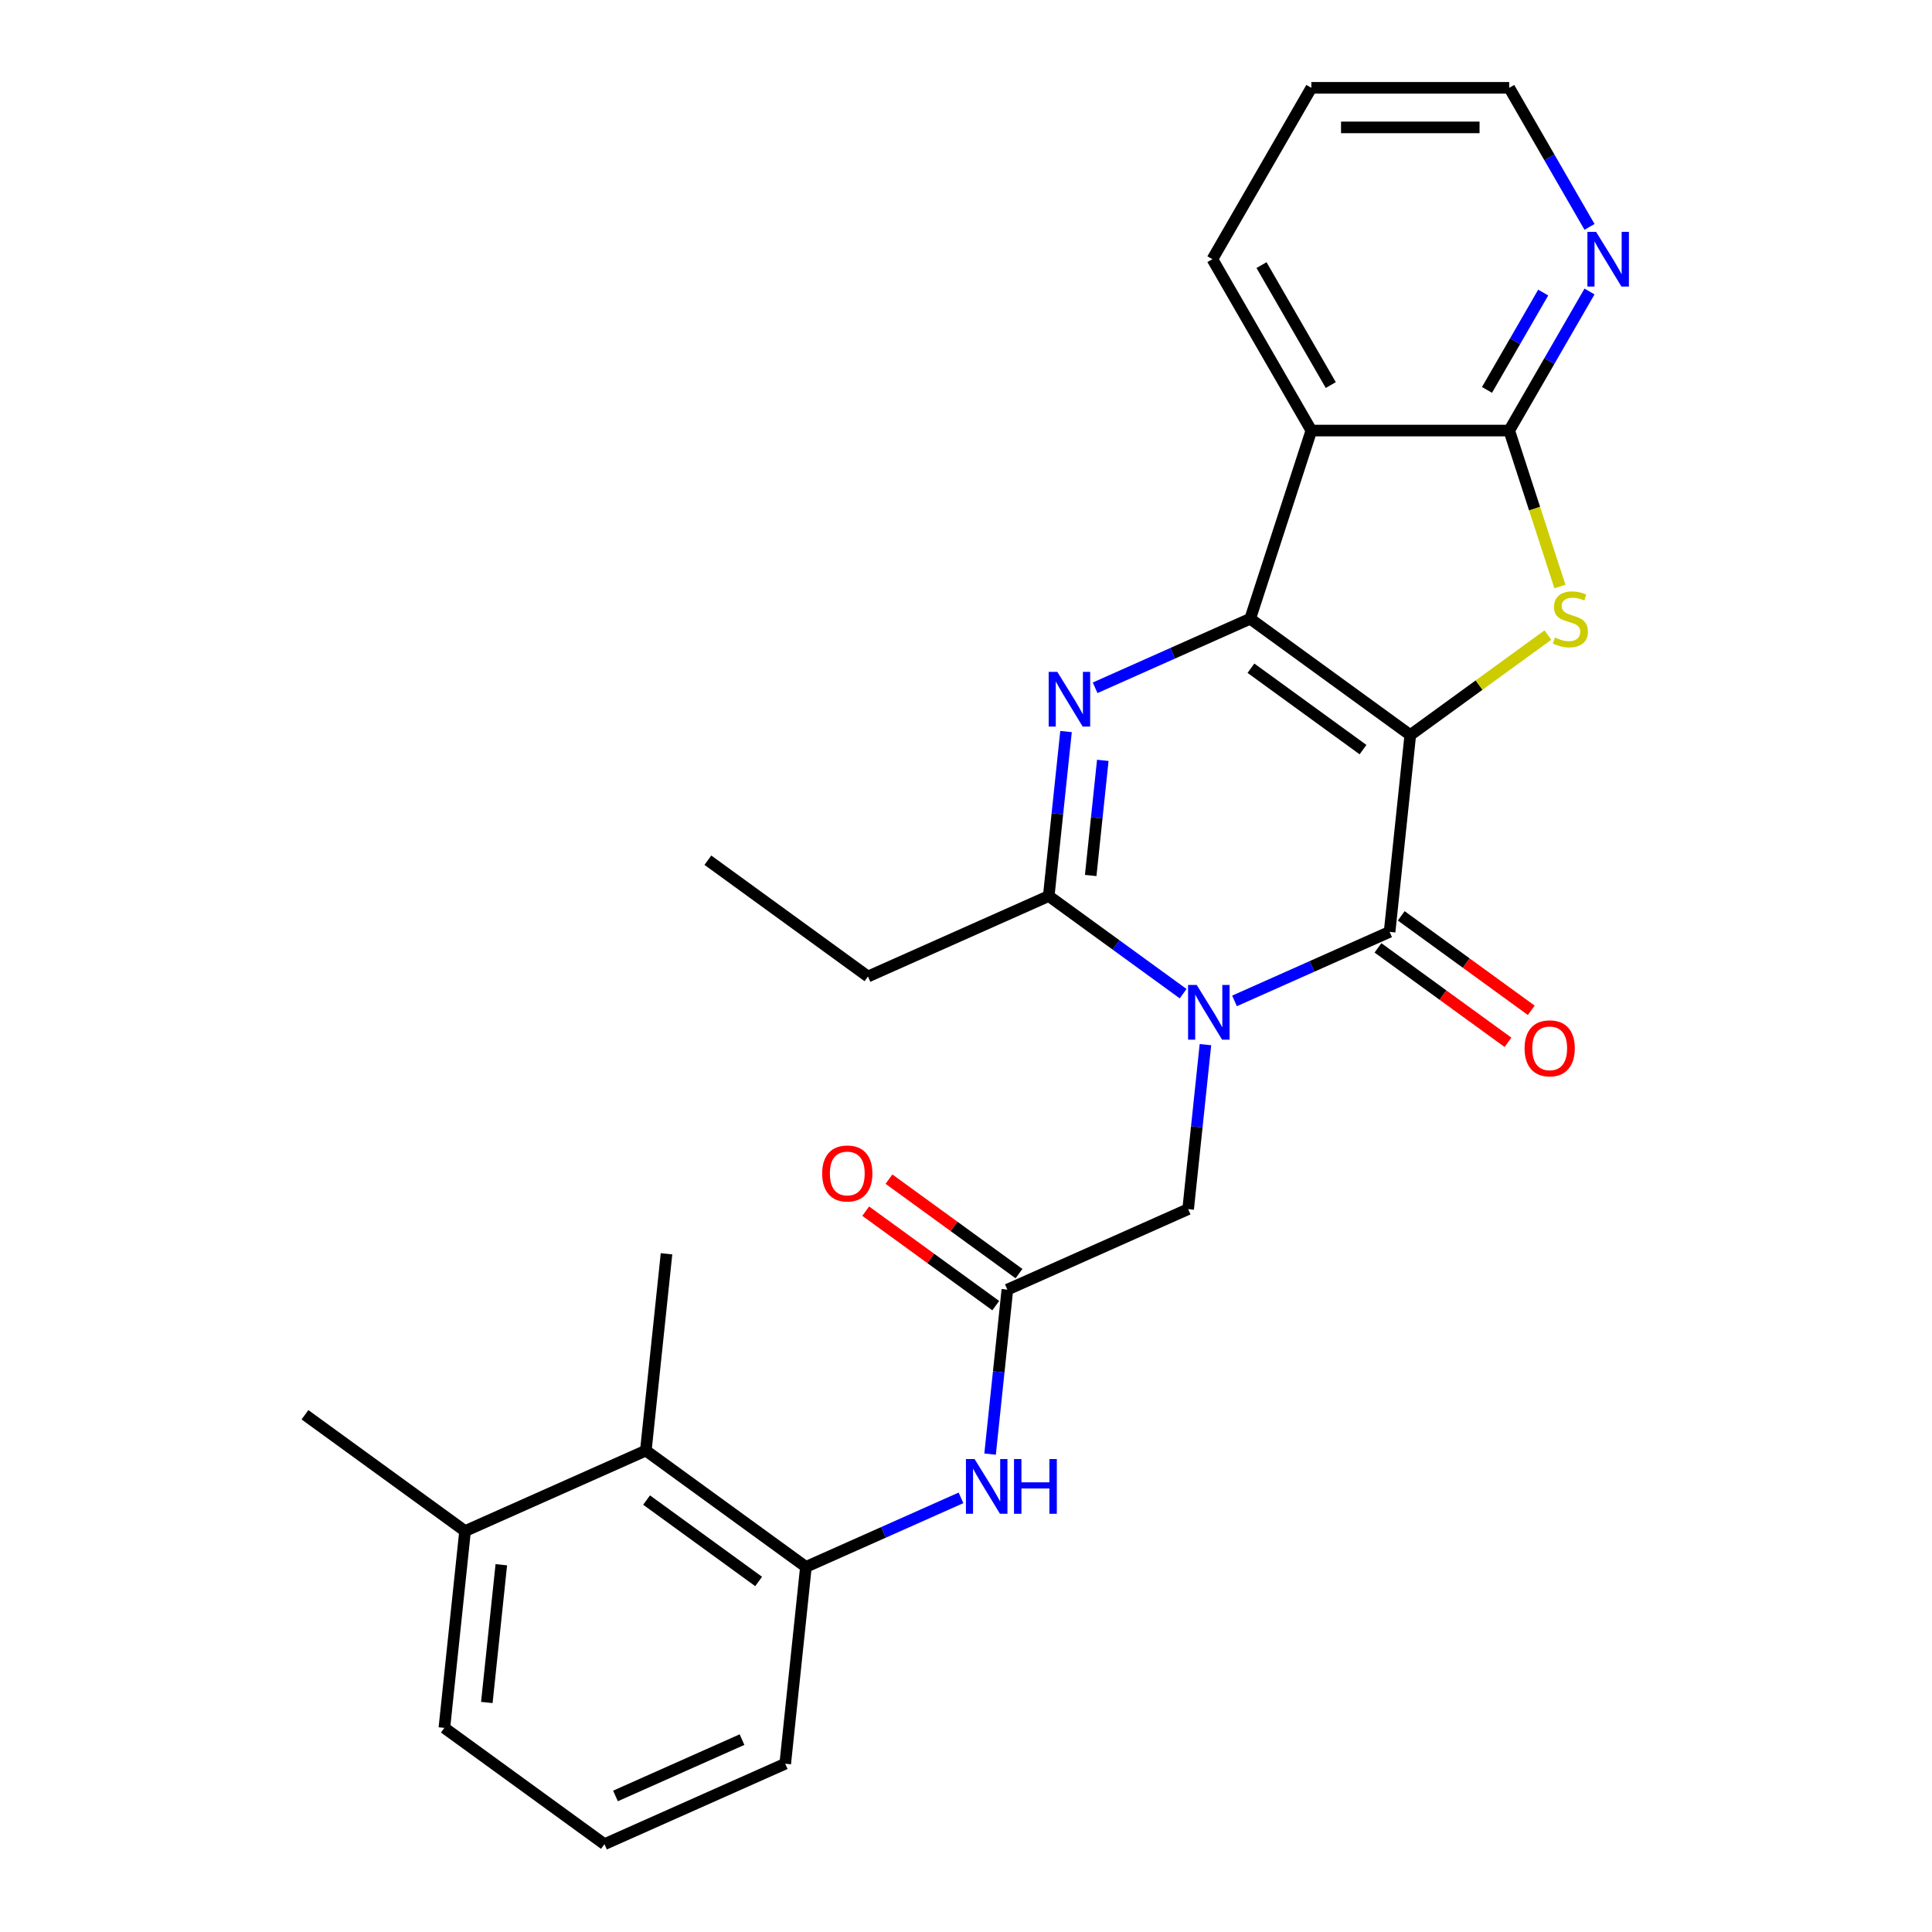 <?xml version='1.0' encoding='iso-8859-1'?>
<svg version='1.1' baseProfile='full'
              xmlns='http://www.w3.org/2000/svg'
                      xmlns:rdkit='http://www.rdkit.org/xml'
                      xmlns:xlink='http://www.w3.org/1999/xlink'
                  xml:space='preserve'
width='1000px' height='1000px' viewBox='0 0 1000 1000'>
<!-- END OF HEADER -->
<rect style='opacity:1.0;fill:#FFFFFF;stroke:none' width='1000' height='1000' x='0' y='0'> </rect>
<path class='bond-0' d='M 729.962,380.466 L 647.101,320.264' style='fill:none;fill-rule:evenodd;stroke:#000000;stroke-width:6px;stroke-linecap:butt;stroke-linejoin:miter;stroke-opacity:1' />
<path class='bond-0' d='M 705.492,388.008 L 647.489,345.867' style='fill:none;fill-rule:evenodd;stroke:#000000;stroke-width:6px;stroke-linecap:butt;stroke-linejoin:miter;stroke-opacity:1' />
<path class='bond-2' d='M 729.962,380.466 L 719.256,482.327' style='fill:none;fill-rule:evenodd;stroke:#000000;stroke-width:6px;stroke-linecap:butt;stroke-linejoin:miter;stroke-opacity:1' />
<path class='bond-4' d='M 729.962,380.466 L 765.572,354.594' style='fill:none;fill-rule:evenodd;stroke:#000000;stroke-width:6px;stroke-linecap:butt;stroke-linejoin:miter;stroke-opacity:1' />
<path class='bond-4' d='M 765.572,354.594 L 801.182,328.721' style='fill:none;fill-rule:evenodd;stroke:#CCCC00;stroke-width:6px;stroke-linecap:butt;stroke-linejoin:miter;stroke-opacity:1' />
<path class='bond-3' d='M 647.101,320.264 L 606.967,338.133' style='fill:none;fill-rule:evenodd;stroke:#000000;stroke-width:6px;stroke-linecap:butt;stroke-linejoin:miter;stroke-opacity:1' />
<path class='bond-3' d='M 606.967,338.133 L 566.834,356.001' style='fill:none;fill-rule:evenodd;stroke:#0000FF;stroke-width:6px;stroke-linecap:butt;stroke-linejoin:miter;stroke-opacity:1' />
<path class='bond-6' d='M 647.101,320.264 L 678.751,222.855' style='fill:none;fill-rule:evenodd;stroke:#000000;stroke-width:6px;stroke-linecap:butt;stroke-linejoin:miter;stroke-opacity:1' />
<path class='bond-1' d='M 638.989,518.064 L 679.122,500.196' style='fill:none;fill-rule:evenodd;stroke:#0000FF;stroke-width:6px;stroke-linecap:butt;stroke-linejoin:miter;stroke-opacity:1' />
<path class='bond-1' d='M 679.122,500.196 L 719.256,482.327' style='fill:none;fill-rule:evenodd;stroke:#000000;stroke-width:6px;stroke-linecap:butt;stroke-linejoin:miter;stroke-opacity:1' />
<path class='bond-5' d='M 612.388,514.323 L 577.608,489.053' style='fill:none;fill-rule:evenodd;stroke:#0000FF;stroke-width:6px;stroke-linecap:butt;stroke-linejoin:miter;stroke-opacity:1' />
<path class='bond-5' d='M 577.608,489.053 L 542.827,463.784' style='fill:none;fill-rule:evenodd;stroke:#000000;stroke-width:6px;stroke-linecap:butt;stroke-linejoin:miter;stroke-opacity:1' />
<path class='bond-9' d='M 623.931,540.707 L 619.457,583.277' style='fill:none;fill-rule:evenodd;stroke:#0000FF;stroke-width:6px;stroke-linecap:butt;stroke-linejoin:miter;stroke-opacity:1' />
<path class='bond-9' d='M 619.457,583.277 L 614.983,625.847' style='fill:none;fill-rule:evenodd;stroke:#000000;stroke-width:6px;stroke-linecap:butt;stroke-linejoin:miter;stroke-opacity:1' />
<path class='bond-14' d='M 713.236,490.613 L 746.886,515.062' style='fill:none;fill-rule:evenodd;stroke:#000000;stroke-width:6px;stroke-linecap:butt;stroke-linejoin:miter;stroke-opacity:1' />
<path class='bond-14' d='M 746.886,515.062 L 780.536,539.51' style='fill:none;fill-rule:evenodd;stroke:#FF0000;stroke-width:6px;stroke-linecap:butt;stroke-linejoin:miter;stroke-opacity:1' />
<path class='bond-14' d='M 725.276,474.041 L 758.926,498.489' style='fill:none;fill-rule:evenodd;stroke:#000000;stroke-width:6px;stroke-linecap:butt;stroke-linejoin:miter;stroke-opacity:1' />
<path class='bond-14' d='M 758.926,498.489 L 792.577,522.938' style='fill:none;fill-rule:evenodd;stroke:#FF0000;stroke-width:6px;stroke-linecap:butt;stroke-linejoin:miter;stroke-opacity:1' />
<path class='bond-28' d='M 551.776,378.643 L 547.302,421.214' style='fill:none;fill-rule:evenodd;stroke:#0000FF;stroke-width:6px;stroke-linecap:butt;stroke-linejoin:miter;stroke-opacity:1' />
<path class='bond-28' d='M 547.302,421.214 L 542.827,463.784' style='fill:none;fill-rule:evenodd;stroke:#000000;stroke-width:6px;stroke-linecap:butt;stroke-linejoin:miter;stroke-opacity:1' />
<path class='bond-28' d='M 570.806,393.556 L 567.674,423.355' style='fill:none;fill-rule:evenodd;stroke:#0000FF;stroke-width:6px;stroke-linecap:butt;stroke-linejoin:miter;stroke-opacity:1' />
<path class='bond-28' d='M 567.674,423.355 L 564.542,453.154' style='fill:none;fill-rule:evenodd;stroke:#000000;stroke-width:6px;stroke-linecap:butt;stroke-linejoin:miter;stroke-opacity:1' />
<path class='bond-7' d='M 807.403,303.583 L 794.288,263.219' style='fill:none;fill-rule:evenodd;stroke:#CCCC00;stroke-width:6px;stroke-linecap:butt;stroke-linejoin:miter;stroke-opacity:1' />
<path class='bond-7' d='M 794.288,263.219 L 781.173,222.855' style='fill:none;fill-rule:evenodd;stroke:#000000;stroke-width:6px;stroke-linecap:butt;stroke-linejoin:miter;stroke-opacity:1' />
<path class='bond-17' d='M 542.827,463.784 L 449.26,505.443' style='fill:none;fill-rule:evenodd;stroke:#000000;stroke-width:6px;stroke-linecap:butt;stroke-linejoin:miter;stroke-opacity:1' />
<path class='bond-18' d='M 678.751,222.855 L 627.54,134.155' style='fill:none;fill-rule:evenodd;stroke:#000000;stroke-width:6px;stroke-linecap:butt;stroke-linejoin:miter;stroke-opacity:1' />
<path class='bond-18' d='M 688.809,199.308 L 652.961,137.217' style='fill:none;fill-rule:evenodd;stroke:#000000;stroke-width:6px;stroke-linecap:butt;stroke-linejoin:miter;stroke-opacity:1' />
<path class='bond-27' d='M 678.751,222.855 L 781.173,222.855' style='fill:none;fill-rule:evenodd;stroke:#000000;stroke-width:6px;stroke-linecap:butt;stroke-linejoin:miter;stroke-opacity:1' />
<path class='bond-13' d='M 781.173,222.855 L 801.952,186.865' style='fill:none;fill-rule:evenodd;stroke:#000000;stroke-width:6px;stroke-linecap:butt;stroke-linejoin:miter;stroke-opacity:1' />
<path class='bond-13' d='M 801.952,186.865 L 822.73,150.875' style='fill:none;fill-rule:evenodd;stroke:#0000FF;stroke-width:6px;stroke-linecap:butt;stroke-linejoin:miter;stroke-opacity:1' />
<path class='bond-13' d='M 769.666,201.816 L 784.212,176.623' style='fill:none;fill-rule:evenodd;stroke:#000000;stroke-width:6px;stroke-linecap:butt;stroke-linejoin:miter;stroke-opacity:1' />
<path class='bond-13' d='M 784.212,176.623 L 798.757,151.43' style='fill:none;fill-rule:evenodd;stroke:#0000FF;stroke-width:6px;stroke-linecap:butt;stroke-linejoin:miter;stroke-opacity:1' />
<path class='bond-8' d='M 521.415,667.506 L 614.983,625.847' style='fill:none;fill-rule:evenodd;stroke:#000000;stroke-width:6px;stroke-linecap:butt;stroke-linejoin:miter;stroke-opacity:1' />
<path class='bond-10' d='M 521.415,667.506 L 516.941,710.076' style='fill:none;fill-rule:evenodd;stroke:#000000;stroke-width:6px;stroke-linecap:butt;stroke-linejoin:miter;stroke-opacity:1' />
<path class='bond-10' d='M 516.941,710.076 L 512.467,752.646' style='fill:none;fill-rule:evenodd;stroke:#0000FF;stroke-width:6px;stroke-linecap:butt;stroke-linejoin:miter;stroke-opacity:1' />
<path class='bond-15' d='M 527.436,659.22 L 493.785,634.771' style='fill:none;fill-rule:evenodd;stroke:#000000;stroke-width:6px;stroke-linecap:butt;stroke-linejoin:miter;stroke-opacity:1' />
<path class='bond-15' d='M 493.785,634.771 L 460.135,610.323' style='fill:none;fill-rule:evenodd;stroke:#FF0000;stroke-width:6px;stroke-linecap:butt;stroke-linejoin:miter;stroke-opacity:1' />
<path class='bond-15' d='M 515.395,675.792 L 481.745,651.344' style='fill:none;fill-rule:evenodd;stroke:#000000;stroke-width:6px;stroke-linecap:butt;stroke-linejoin:miter;stroke-opacity:1' />
<path class='bond-15' d='M 481.745,651.344 L 448.094,626.895' style='fill:none;fill-rule:evenodd;stroke:#FF0000;stroke-width:6px;stroke-linecap:butt;stroke-linejoin:miter;stroke-opacity:1' />
<path class='bond-11' d='M 497.409,775.289 L 457.275,793.157' style='fill:none;fill-rule:evenodd;stroke:#0000FF;stroke-width:6px;stroke-linecap:butt;stroke-linejoin:miter;stroke-opacity:1' />
<path class='bond-11' d='M 457.275,793.157 L 417.142,811.026' style='fill:none;fill-rule:evenodd;stroke:#000000;stroke-width:6px;stroke-linecap:butt;stroke-linejoin:miter;stroke-opacity:1' />
<path class='bond-12' d='M 417.142,811.026 L 334.281,750.823' style='fill:none;fill-rule:evenodd;stroke:#000000;stroke-width:6px;stroke-linecap:butt;stroke-linejoin:miter;stroke-opacity:1' />
<path class='bond-12' d='M 392.672,818.568 L 334.67,776.426' style='fill:none;fill-rule:evenodd;stroke:#000000;stroke-width:6px;stroke-linecap:butt;stroke-linejoin:miter;stroke-opacity:1' />
<path class='bond-19' d='M 417.142,811.026 L 406.436,912.887' style='fill:none;fill-rule:evenodd;stroke:#000000;stroke-width:6px;stroke-linecap:butt;stroke-linejoin:miter;stroke-opacity:1' />
<path class='bond-16' d='M 334.281,750.823 L 240.714,792.482' style='fill:none;fill-rule:evenodd;stroke:#000000;stroke-width:6px;stroke-linecap:butt;stroke-linejoin:miter;stroke-opacity:1' />
<path class='bond-21' d='M 334.281,750.823 L 344.987,648.962' style='fill:none;fill-rule:evenodd;stroke:#000000;stroke-width:6px;stroke-linecap:butt;stroke-linejoin:miter;stroke-opacity:1' />
<path class='bond-22' d='M 822.73,117.434 L 801.952,81.444' style='fill:none;fill-rule:evenodd;stroke:#0000FF;stroke-width:6px;stroke-linecap:butt;stroke-linejoin:miter;stroke-opacity:1' />
<path class='bond-22' d='M 801.952,81.444 L 781.173,45.455' style='fill:none;fill-rule:evenodd;stroke:#000000;stroke-width:6px;stroke-linecap:butt;stroke-linejoin:miter;stroke-opacity:1' />
<path class='bond-24' d='M 240.714,792.482 L 157.852,732.28' style='fill:none;fill-rule:evenodd;stroke:#000000;stroke-width:6px;stroke-linecap:butt;stroke-linejoin:miter;stroke-opacity:1' />
<path class='bond-30' d='M 240.714,792.482 L 230.008,894.343' style='fill:none;fill-rule:evenodd;stroke:#000000;stroke-width:6px;stroke-linecap:butt;stroke-linejoin:miter;stroke-opacity:1' />
<path class='bond-30' d='M 259.48,809.903 L 251.986,881.205' style='fill:none;fill-rule:evenodd;stroke:#000000;stroke-width:6px;stroke-linecap:butt;stroke-linejoin:miter;stroke-opacity:1' />
<path class='bond-26' d='M 449.26,505.443 L 366.399,445.24' style='fill:none;fill-rule:evenodd;stroke:#000000;stroke-width:6px;stroke-linecap:butt;stroke-linejoin:miter;stroke-opacity:1' />
<path class='bond-25' d='M 627.54,134.155 L 678.751,45.455' style='fill:none;fill-rule:evenodd;stroke:#000000;stroke-width:6px;stroke-linecap:butt;stroke-linejoin:miter;stroke-opacity:1' />
<path class='bond-20' d='M 406.436,912.887 L 312.869,954.545' style='fill:none;fill-rule:evenodd;stroke:#000000;stroke-width:6px;stroke-linecap:butt;stroke-linejoin:miter;stroke-opacity:1' />
<path class='bond-20' d='M 384.069,900.422 L 318.572,929.583' style='fill:none;fill-rule:evenodd;stroke:#000000;stroke-width:6px;stroke-linecap:butt;stroke-linejoin:miter;stroke-opacity:1' />
<path class='bond-23' d='M 312.869,954.545 L 230.008,894.343' style='fill:none;fill-rule:evenodd;stroke:#000000;stroke-width:6px;stroke-linecap:butt;stroke-linejoin:miter;stroke-opacity:1' />
<path class='bond-29' d='M 781.173,45.455 L 678.751,45.455' style='fill:none;fill-rule:evenodd;stroke:#000000;stroke-width:6px;stroke-linecap:butt;stroke-linejoin:miter;stroke-opacity:1' />
<path class='bond-29' d='M 765.81,65.939 L 694.114,65.939' style='fill:none;fill-rule:evenodd;stroke:#000000;stroke-width:6px;stroke-linecap:butt;stroke-linejoin:miter;stroke-opacity:1' />
<path  class='atom-2' d='M 619.429 509.826
L 628.709 524.826
Q 629.629 526.306, 631.109 528.986
Q 632.589 531.666, 632.669 531.826
L 632.669 509.826
L 636.429 509.826
L 636.429 538.146
L 632.549 538.146
L 622.589 521.746
Q 621.429 519.826, 620.189 517.626
Q 618.989 515.426, 618.629 514.746
L 618.629 538.146
L 614.949 538.146
L 614.949 509.826
L 619.429 509.826
' fill='#0000FF'/>
<path  class='atom-4' d='M 547.273 347.763
L 556.553 362.763
Q 557.473 364.243, 558.953 366.923
Q 560.433 369.603, 560.513 369.763
L 560.513 347.763
L 564.273 347.763
L 564.273 376.083
L 560.393 376.083
L 550.433 359.683
Q 549.273 357.763, 548.033 355.563
Q 546.833 353.363, 546.473 352.683
L 546.473 376.083
L 542.793 376.083
L 542.793 347.763
L 547.273 347.763
' fill='#0000FF'/>
<path  class='atom-5' d='M 804.823 329.984
Q 805.143 330.104, 806.463 330.664
Q 807.783 331.224, 809.223 331.584
Q 810.703 331.904, 812.143 331.904
Q 814.823 331.904, 816.383 330.624
Q 817.943 329.304, 817.943 327.024
Q 817.943 325.464, 817.143 324.504
Q 816.383 323.544, 815.183 323.024
Q 813.983 322.504, 811.983 321.904
Q 809.463 321.144, 807.943 320.424
Q 806.463 319.704, 805.383 318.184
Q 804.343 316.664, 804.343 314.104
Q 804.343 310.544, 806.743 308.344
Q 809.183 306.144, 813.983 306.144
Q 817.263 306.144, 820.983 307.704
L 820.063 310.784
Q 816.663 309.384, 814.103 309.384
Q 811.343 309.384, 809.823 310.544
Q 808.303 311.664, 808.343 313.624
Q 808.343 315.144, 809.103 316.064
Q 809.903 316.984, 811.023 317.504
Q 812.183 318.024, 814.103 318.624
Q 816.663 319.424, 818.183 320.224
Q 819.703 321.024, 820.783 322.664
Q 821.903 324.264, 821.903 327.024
Q 821.903 330.944, 819.263 333.064
Q 816.663 335.144, 812.303 335.144
Q 809.783 335.144, 807.863 334.584
Q 805.983 334.064, 803.743 333.144
L 804.823 329.984
' fill='#CCCC00'/>
<path  class='atom-11' d='M 504.449 755.207
L 513.729 770.207
Q 514.649 771.687, 516.129 774.367
Q 517.609 777.047, 517.689 777.207
L 517.689 755.207
L 521.449 755.207
L 521.449 783.527
L 517.569 783.527
L 507.609 767.127
Q 506.449 765.207, 505.209 763.007
Q 504.009 760.807, 503.649 760.127
L 503.649 783.527
L 499.969 783.527
L 499.969 755.207
L 504.449 755.207
' fill='#0000FF'/>
<path  class='atom-11' d='M 524.849 755.207
L 528.689 755.207
L 528.689 767.247
L 543.169 767.247
L 543.169 755.207
L 547.009 755.207
L 547.009 783.527
L 543.169 783.527
L 543.169 770.447
L 528.689 770.447
L 528.689 783.527
L 524.849 783.527
L 524.849 755.207
' fill='#0000FF'/>
<path  class='atom-14' d='M 826.124 119.995
L 835.404 134.995
Q 836.324 136.475, 837.804 139.155
Q 839.284 141.835, 839.364 141.995
L 839.364 119.995
L 843.124 119.995
L 843.124 148.315
L 839.244 148.315
L 829.284 131.915
Q 828.124 129.995, 826.884 127.795
Q 825.684 125.595, 825.324 124.915
L 825.324 148.315
L 821.644 148.315
L 821.644 119.995
L 826.124 119.995
' fill='#0000FF'/>
<path  class='atom-15' d='M 789.117 542.609
Q 789.117 535.809, 792.477 532.009
Q 795.837 528.209, 802.117 528.209
Q 808.397 528.209, 811.757 532.009
Q 815.117 535.809, 815.117 542.609
Q 815.117 549.489, 811.717 553.409
Q 808.317 557.289, 802.117 557.289
Q 795.877 557.289, 792.477 553.409
Q 789.117 549.529, 789.117 542.609
M 802.117 554.089
Q 806.437 554.089, 808.757 551.209
Q 811.117 548.289, 811.117 542.609
Q 811.117 537.049, 808.757 534.249
Q 806.437 531.409, 802.117 531.409
Q 797.797 531.409, 795.437 534.209
Q 793.117 537.009, 793.117 542.609
Q 793.117 548.329, 795.437 551.209
Q 797.797 554.089, 802.117 554.089
' fill='#FF0000'/>
<path  class='atom-16' d='M 425.554 607.384
Q 425.554 600.584, 428.914 596.784
Q 432.274 592.984, 438.554 592.984
Q 444.834 592.984, 448.194 596.784
Q 451.554 600.584, 451.554 607.384
Q 451.554 614.264, 448.154 618.184
Q 444.754 622.064, 438.554 622.064
Q 432.314 622.064, 428.914 618.184
Q 425.554 614.304, 425.554 607.384
M 438.554 618.864
Q 442.874 618.864, 445.194 615.984
Q 447.554 613.064, 447.554 607.384
Q 447.554 601.824, 445.194 599.024
Q 442.874 596.184, 438.554 596.184
Q 434.234 596.184, 431.874 598.984
Q 429.554 601.784, 429.554 607.384
Q 429.554 613.104, 431.874 615.984
Q 434.234 618.864, 438.554 618.864
' fill='#FF0000'/>
</svg>
